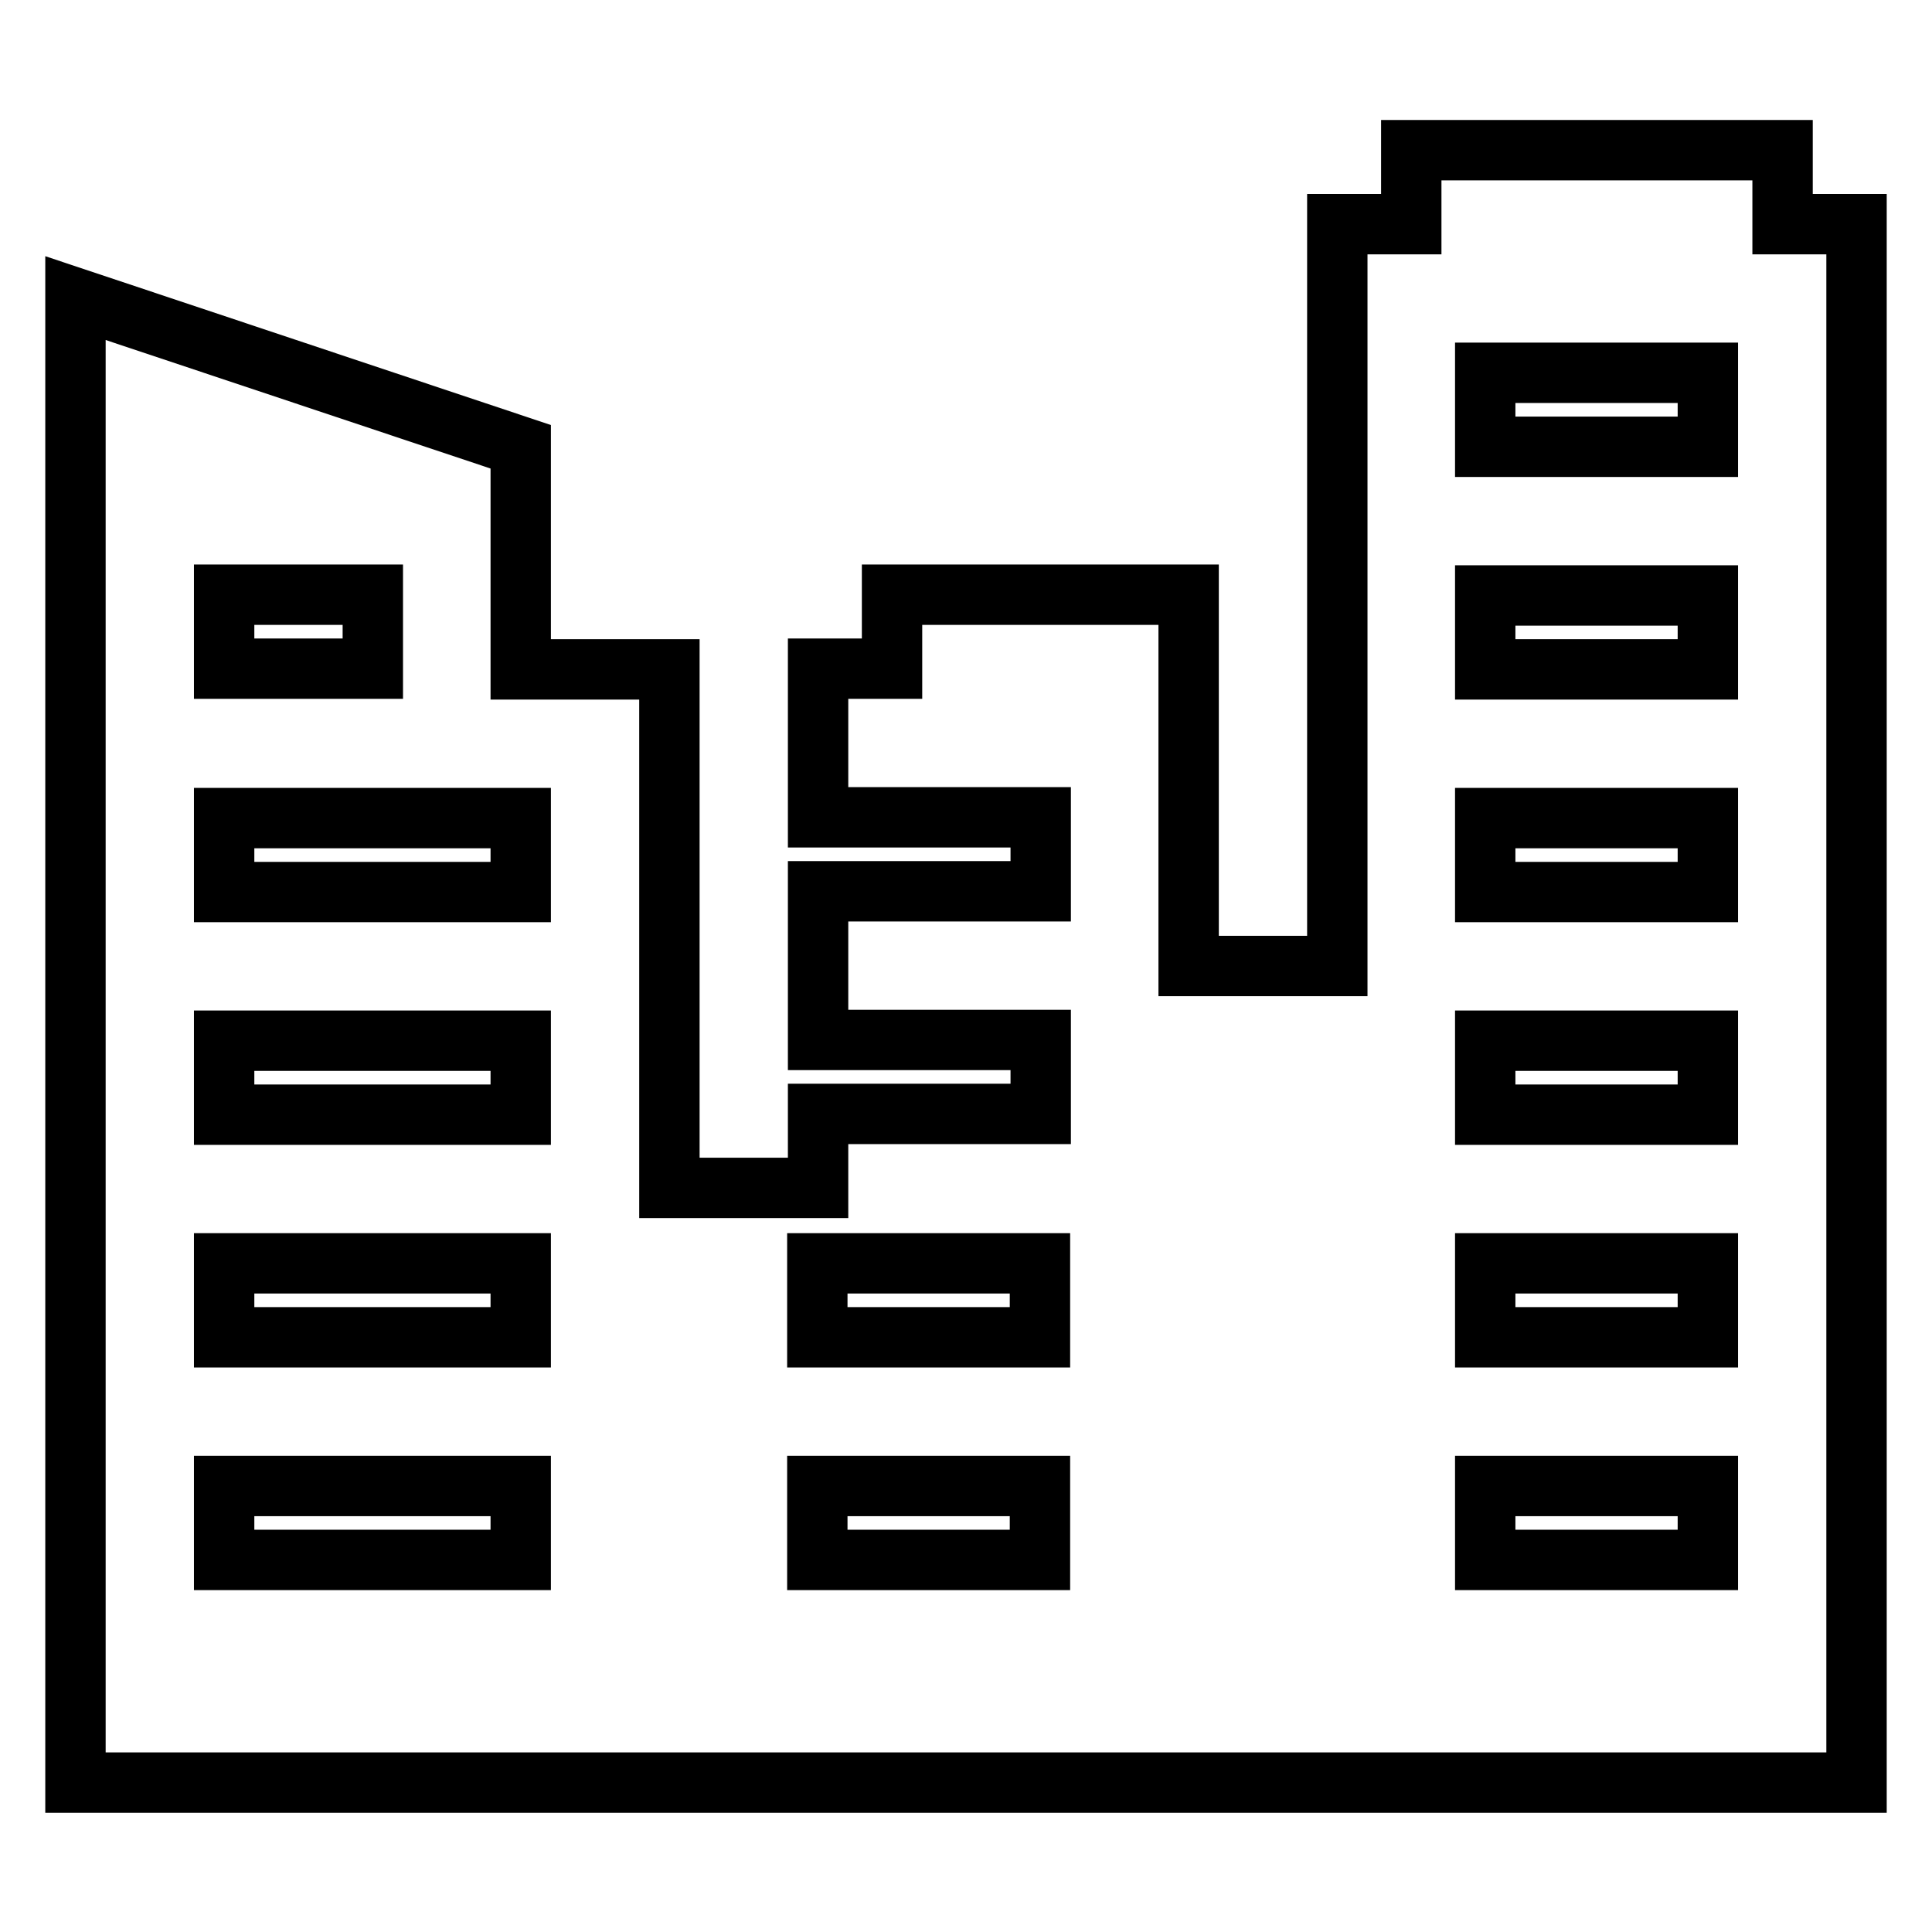 <?xml version="1.0" encoding="utf-8"?>
<!-- Svg Vector Icons : http://www.onlinewebfonts.com/icon -->
<!DOCTYPE svg PUBLIC "-//W3C//DTD SVG 1.1//EN" "http://www.w3.org/Graphics/SVG/1.1/DTD/svg11.dtd">
<svg version="1.1" xmlns="http://www.w3.org/2000/svg" xmlns:xlink="http://www.w3.org/1999/xlink" x="0px" y="0px" viewBox="0 0 256 256" enable-background="new 0 0 256 256" xml:space="preserve">
<g><g><path stroke-width="8" fill-opacity="0" stroke="#000000"  d="M236.2,29.7v-9.8H187v9.8h-9.8V128h-19.7V78.8h-39.3v9.8h-9.8v19.7h29.5v9.8h-29.5v19.7h29.5v9.8h-29.5v9.8H88.7V88.7H69V59.2L10,39.5v196.7h236V29.7H236.2z M29.7,78.8h19.7v9.8H29.7V78.8z M69,206.7H29.7v-9.8H69V206.7z M69,177.2H29.7v-9.8H69V177.2z M69,147.7H29.7v-9.8H69V147.7z M69,118.2H29.7v-9.8H69V118.2z M137.8,206.7h-29.5v-9.8h29.5V206.7z M137.8,177.2h-29.5v-9.8h29.5V177.2z M226.3,206.7h-29.5v-9.8h29.5V206.7z M226.3,177.2h-29.5v-9.8h29.5V177.2z M226.3,147.7h-29.5v-9.8h29.5V147.7z M226.3,118.2h-29.5v-9.8h29.5V118.2z M226.3,88.7h-29.5v-9.8h29.5V88.7z M226.3,59.2h-29.5v-9.8h29.5V59.2z"/></g></g>
</svg>